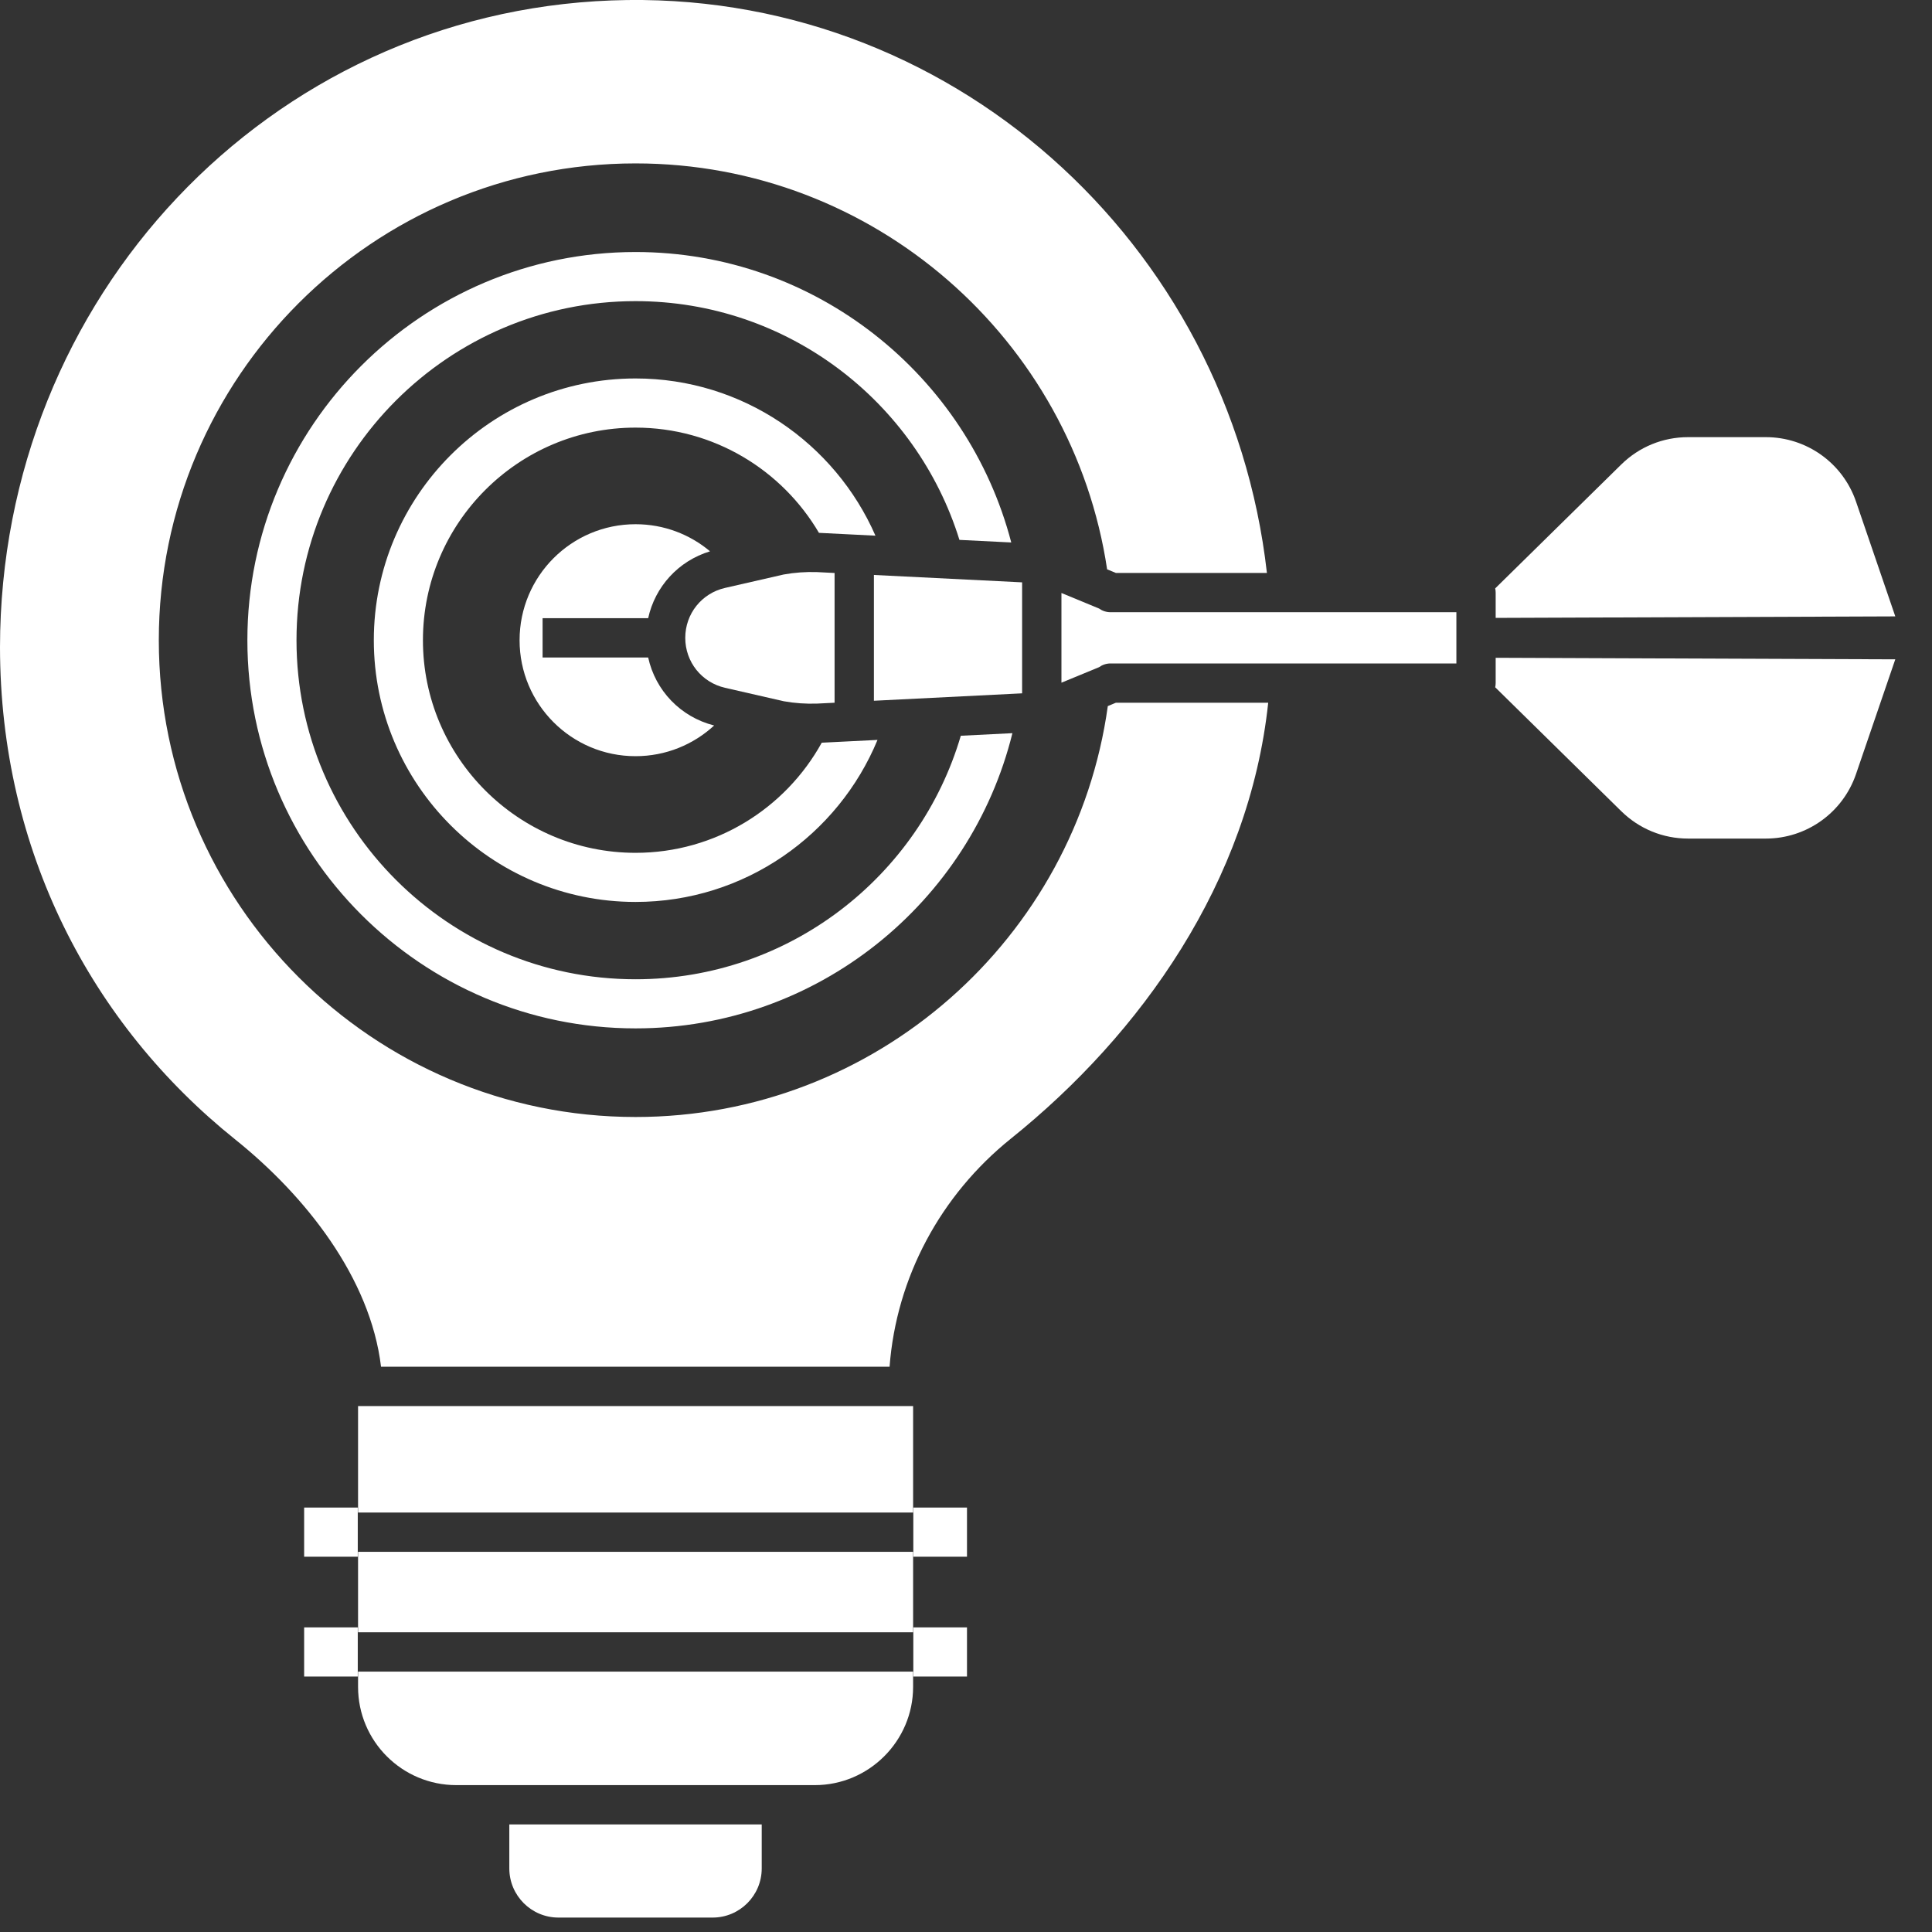 <?xml version="1.0" encoding="UTF-8"?>
<svg xmlns="http://www.w3.org/2000/svg" width="45" height="45" viewBox="0 0 45 45" fill="none">
  <rect x="0" y="0" width="45" height="45" fill="#333333" stroke="none"/>
  <path d="M34.837 14.392L44.145 14.357L43.23 11.683C42.923 10.785 42.079 10.182 41.13 10.182H39.319C38.733 10.182 38.181 10.408 37.763 10.818L34.826 13.705C34.833 13.736 34.837 13.769 34.837 13.803V14.392Z" fill="white"></path>
  <path d="M34.837 15.911C34.837 15.944 34.833 15.976 34.826 16.008L37.763 18.895C38.181 19.305 38.733 19.532 39.319 19.532H41.13C42.079 19.532 42.923 18.928 43.23 18.03L44.145 15.357L34.837 15.321V15.911Z" fill="white"></path>
  <path d="M25.803 16.446C25.054 21.846 20.408 26.017 14.804 26.017C8.681 26.017 3.699 21.036 3.699 14.912C3.699 8.788 8.681 3.806 14.804 3.806C20.367 3.806 24.987 7.918 25.787 13.261L25.991 13.345H29.509C28.639 5.65 22.092 -0.284 14.245 0.01C6.254 0.31 0.008 6.935 0 15.074C0.005 19.815 2.127 23.854 5.477 26.539C7.115 27.852 8.627 29.762 8.875 31.834H20.72C20.877 29.755 21.907 27.837 23.547 26.52C26.582 24.083 29.096 20.538 29.539 16.368H25.991L25.803 16.446Z" fill="white"></path>
  <path d="M22.347 12.575L23.554 12.635C22.542 8.748 19.003 5.87 14.803 5.87C9.818 5.87 5.762 9.926 5.762 14.912C5.762 19.897 9.818 23.953 14.803 23.953C19.042 23.953 22.608 21.02 23.581 17.077L22.379 17.137C21.416 20.411 18.385 22.809 14.803 22.809C10.449 22.809 6.906 19.266 6.906 14.912C6.906 10.557 10.449 7.014 14.803 7.014C18.344 7.014 21.348 9.357 22.347 12.575Z" fill="white"></path>
  <path d="M14.803 8.815C11.442 8.815 8.707 11.55 8.707 14.912C8.707 18.273 11.442 21.008 14.803 21.008C17.343 21.008 19.524 19.447 20.439 17.234L19.14 17.299C18.296 18.827 16.669 19.864 14.803 19.864C12.073 19.864 9.851 17.642 9.851 14.912C9.851 12.181 12.073 9.96 14.803 9.96C16.622 9.96 18.214 10.946 19.075 12.411L20.391 12.477C19.449 10.324 17.299 8.815 14.803 8.815Z" fill="white"></path>
  <path d="M12.638 14.399H15.097C15.258 13.663 15.801 13.065 16.538 12.841C16.069 12.447 15.464 12.21 14.803 12.21C13.311 12.21 12.102 13.42 12.102 14.912C12.102 16.404 13.311 17.613 14.803 17.613C15.51 17.613 16.152 17.342 16.634 16.898C15.848 16.699 15.265 16.082 15.097 15.314H12.638V14.857V14.399Z" fill="white"></path>
  <path d="M25.599 14.174L24.723 13.812V15.901L25.599 15.54C25.675 15.485 25.767 15.453 25.868 15.453H33.922V14.26H25.868C25.767 14.26 25.675 14.228 25.599 14.174Z" fill="white"></path>
  <path d="M18.254 16.333C18.509 16.379 18.77 16.397 19.031 16.388L19.439 16.368V13.346L19.024 13.325C18.771 13.317 18.509 13.335 18.254 13.381L16.887 13.694C16.342 13.819 15.961 14.297 15.961 14.857C15.961 15.417 16.342 15.895 16.887 16.02L18.254 16.333Z" fill="white"></path>
  <path d="M23.807 13.564L20.355 13.392V16.322L23.807 16.149V13.564Z" fill="white"></path>
  <path d="M11.863 43.519C11.863 44.151 12.376 44.664 13.008 44.664H16.598C17.23 44.664 17.742 44.151 17.742 43.519V42.495H11.863V43.519Z" fill="white"></path>
  <path d="M8.34 32.75H21.268V35.23H8.34V32.75Z" fill="white"></path>
  <path d="M8.34 36.145H21.268V38.019H8.34V36.145Z" fill="white"></path>
  <path d="M8.34 39.291C8.34 40.555 9.365 41.579 10.629 41.579H18.979C20.238 41.579 21.268 40.55 21.268 39.291V38.935H8.34V39.291Z" fill="white"></path>
  <path d="M7.084 35.114V36.259H7.424H8.333V35.114H7.424H7.084Z" fill="white"></path>
  <path d="M7.084 37.905V39.05H7.424H8.333V37.905H7.424H7.084Z" fill="white"></path>
  <path d="M21.273 35.114V36.259H22.183H22.523V35.114H22.183H21.273Z" fill="white"></path>
  <path d="M21.273 37.905V39.05H22.183H22.523V37.905H22.183H21.273Z" fill="white"></path>
</svg>
